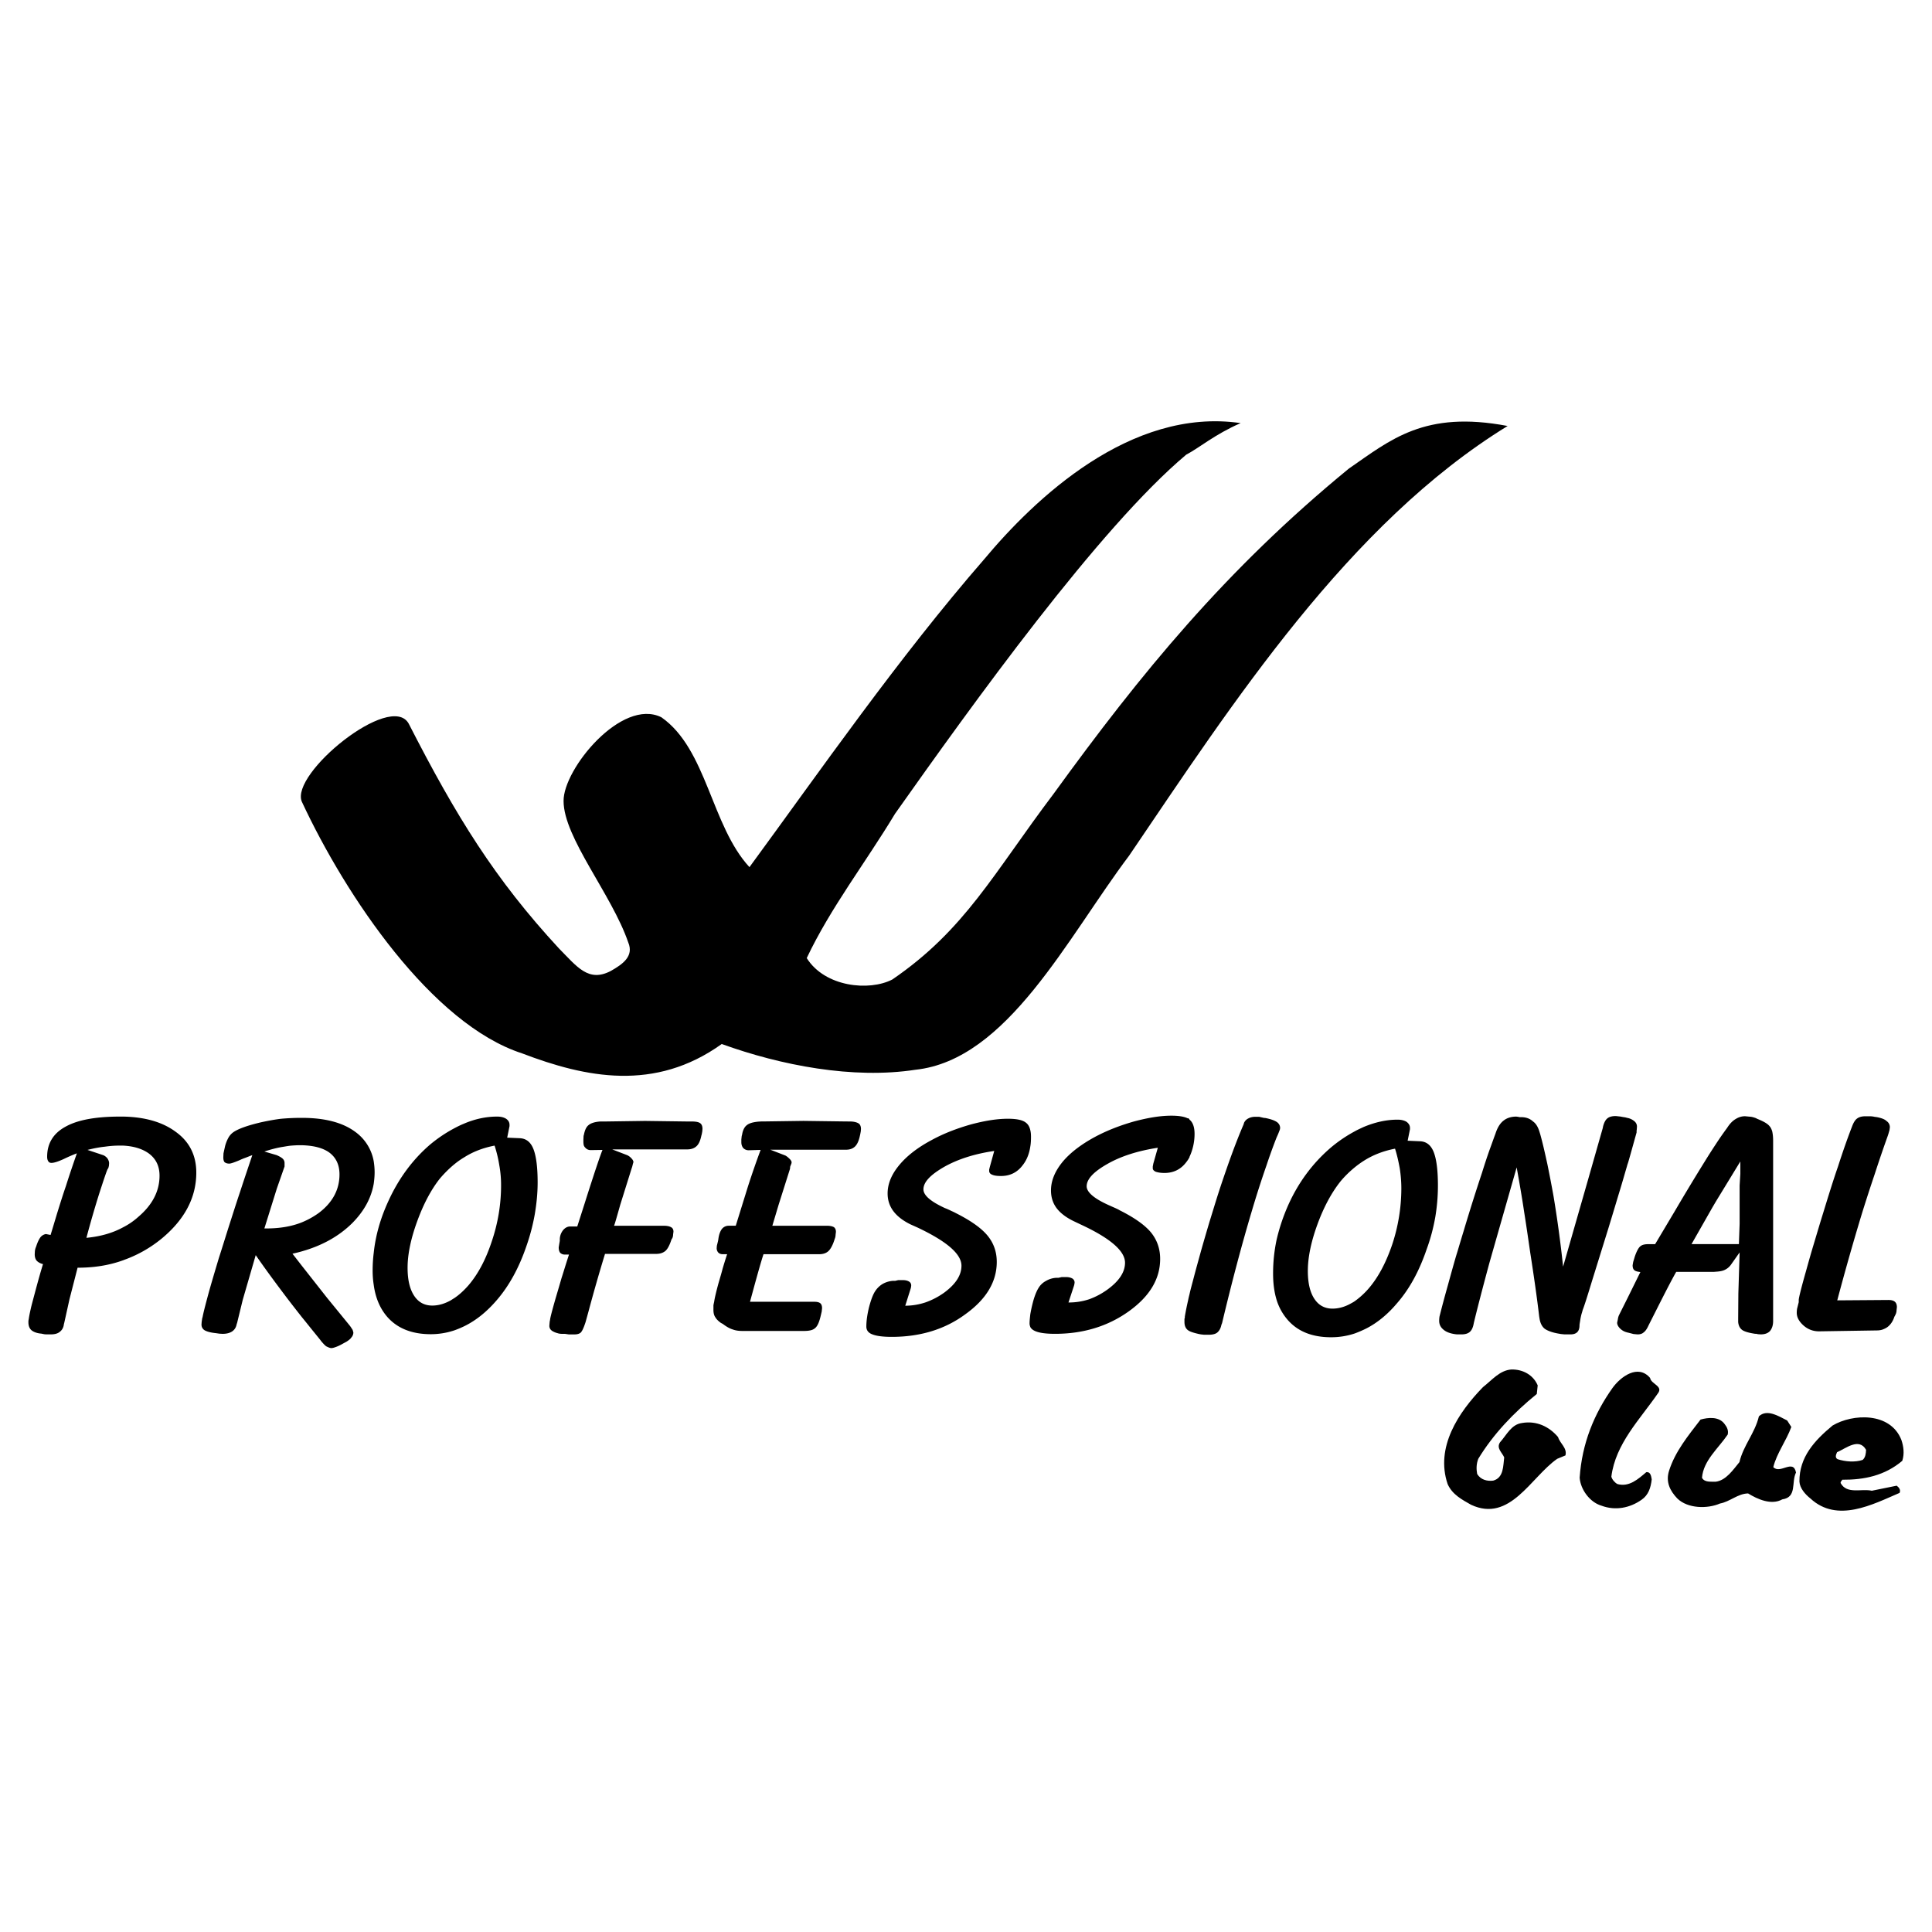 <svg xmlns="http://www.w3.org/2000/svg" width="2500" height="2500" viewBox="0 0 192.756 192.756"><g fill-rule="evenodd" clip-rule="evenodd"><path fill="#fff" d="M0 0h192.756v192.756H0V0z"/><path d="M123.781 42.213c-2.57 1.114-4.17 2.498-5.428 3.146-8.697 7.296-21.385 24.98-29.059 35.834-2.911 4.834-6.434 9.381-8.806 14.395 1.815 2.894 6.236 3.326 8.536 2.138 7.278-4.978 10.065-10.549 16.12-18.564 8.662-11.951 17.127-22.32 29.42-32.402 4.17-2.875 7.547-5.841 15.85-4.259-15.885 9.759-27.477 27.712-37.758 42.862-6.162 8.177-12.148 20.397-21.331 21.368-6.218.953-13.406-.432-19.319-2.57-6.667 4.781-13.568 3.361-19.912.936-9.004-2.913-17.594-15.691-21.979-25.108-1.204-2.786 8.86-10.999 10.657-7.799 4.745 9.273 8.608 15.527 14.988 22.428 1.815 1.833 2.947 3.433 5.193 2.247 1.132-.648 2.318-1.439 1.726-2.84-1.636-4.78-6.452-10.459-6.452-14.107-.036-3.199 5.804-10.315 9.758-8.356 4.547 3.181 4.96 10.801 8.788 14.952C81.8 76.934 89.654 65.612 98.189 55.8c4.979-5.967 14.577-15.186 25.592-13.587zM164.631 137.479c.09.611 1.348.811.771 1.547-1.797 2.605-4.223 5.014-4.637 8.303.072.287.359.611.611.736 1.168.324 2.066-.504 2.875-1.186.432-.055.486.412.541.719-.092.826-.324 1.562-1.008 2.031-1.168.826-2.623 1.113-4.008.592-1.168-.342-2.084-1.617-2.174-2.785.234-3.432 1.438-6.361 3.271-8.949.811-1.133 2.553-2.426 3.758-1.008zM153.416 138.217l-.09.861c-2.336 1.889-4.367 4.045-5.84 6.471-.199.521-.199 1.023-.109 1.51.359.592 1.008.736 1.6.664 1.061-.287.988-1.49 1.098-2.318-.217-.502-.809-.916-.414-1.51.664-.736 1.113-1.779 2.193-1.922 1.438-.252 2.713.359 3.594 1.402.18.629.934 1.096.736 1.832l-.826.342c-2.623 1.832-4.709 6.396-8.59 4.582-.881-.502-1.869-1.006-2.338-2.066-1.238-3.666 1.061-7.135 3.523-9.668.916-.719 1.672-1.672 2.82-1.762 1.17-.035 2.211.556 2.643 1.582zM189.701 143.662c.215.629.322 1.365.09 2.084-1.744 1.475-3.793 1.904-5.986 1.887-.053.127-.197.18-.16.342.629 1.133 2.066.521 3.107.756l2.48-.504c.217.162.432.414.289.719-2.68 1.15-6.219 3.037-8.896.557-.521-.412-1.061-1.023-1.096-1.689-.02-2.443 1.51-4.098 3.307-5.588 1.994-1.189 5.768-1.369 6.865 1.436zM178.721 142.367c-.504 1.385-1.457 2.625-1.799 4.008.684.736 1.996-.861 2.266.539-.486.971.125 2.463-1.367 2.678-1.096.611-2.479-.018-3.414-.592-1.023.018-1.814.826-2.803 1.006-1.24.539-3.217.521-4.26-.504-.736-.771-1.168-1.652-.826-2.75.611-1.939 1.904-3.504 3.145-5.121.756-.215 1.834-.324 2.391.432.252.322.412.646.322 1.061-.951 1.4-2.426 2.588-2.568 4.312.25.484.898.377 1.365.395 1.043-.125 1.762-1.221 2.371-1.957.396-1.672 1.547-2.895 1.941-4.566.809-.771 1.996 0 2.822.414l.414.645z"/><path d="M186.178 144.65c-.018.377-.055.754-.342 1.006-.754.252-1.725.18-2.498-.072-.287-.16-.162-.449-.053-.699.861-.362 2.192-1.492 2.893-.235z" fill="#fff"/><path d="M8.622 123.498c1.366-.127 2.588-.467 3.648-1.043a7.081 7.081 0 0 0 1.563-1.078c1.402-1.203 2.084-2.57 2.084-4.078 0-.936-.341-1.672-1.06-2.211-.647-.469-1.509-.738-2.588-.791h-.377c-.449 0-.917.035-1.42.107-.539.055-1.114.162-1.743.324l1.563.52c.144.055.288.162.414.307.107.162.179.324.179.504l-.018.25-.054.217-.09.143c-.126.289-.396 1.098-.827 2.428a101.585 101.585 0 0 0-1.274 4.401zm162.567.629h2.301l.072-2.014v-3.828l.072-1.186v-1.221l-2.445 4.006-.359.611-2.066 3.631h2.425v.001zm0-9.975a31.67 31.67 0 0 1 1.096-1.58l.109-.162c.232-.342.502-.611.789-.773.289-.18.594-.27.918-.27l.592.055c.145.018.307.07.469.125l.18.09c.629.252 1.023.484 1.203.719.107.107.197.287.27.521.055.252.09.557.09.934V131.801c0 .414-.107.736-.305.988-.217.234-.521.342-.936.342l-.27-.018-.16-.037h-.109c-.719-.107-1.168-.252-1.365-.432a.944.944 0 0 1-.252-.359 1.24 1.24 0 0 1-.09-.484v-.252l.018-2.498.127-4.098-.863 1.223c-.18.252-.414.432-.664.539-.199.09-.486.145-.846.162-.125.018-.252.018-.395.018h-3.559c-.432.754-1.043 1.941-1.869 3.576l-.826 1.635-.072.145c-.162.359-.324.574-.504.701-.143.125-.342.18-.592.18l-.396-.037-.484-.125-.162-.037-.055-.018c-.25-.07-.467-.197-.646-.377s-.287-.377-.287-.574l.072-.342c.018-.145.053-.27.107-.395l.125-.252.684-1.367.035-.07 1.295-2.625c-.287-.035-.504-.09-.611-.197-.107-.09-.162-.252-.162-.484l.055-.324.125-.414.037-.125c.197-.576.395-.916.574-1.043.18-.145.449-.197.809-.197h.646l1.906-3.199a230.614 230.614 0 0 1 3.09-5.121c.378-.614.737-1.17 1.059-1.657zm16.067-2.695c.467.09.791.215.971.395a.722.722 0 0 1 .324.631l-.037.27-.107.377-.072.215a132.662 132.662 0 0 0-1.293 3.793 168.328 168.328 0 0 0-1.277 3.936 252.515 252.515 0 0 0-2.461 8.662l5.104-.037c.287 0 .504.055.646.18.127.109.199.289.199.539l-.037.342c0 .09-.018.162-.035.217 0 .035-.037.125-.109.27l-.07.125c-.145.449-.379.791-.684 1.023-.145.109-.305.18-.484.252-.162.055-.359.09-.576.09l-5.768.09c-.629 0-1.15-.215-1.582-.609-.432-.396-.646-.809-.646-1.24 0-.18.018-.324.035-.414l.162-.646v-.217c0-.18.232-1.15.719-2.857.234-.844.484-1.742.773-2.695.287-.953.592-1.994.934-3.09.539-1.762 1.023-3.326 1.492-4.674.502-1.562.951-2.82 1.33-3.809l.07-.18c.145-.396.324-.684.521-.811.197-.143.467-.215.826-.215h.396c.18 0 .342.018.502.055l.234.032zm-24.926 4.871c.035-.145.09-.27.125-.396.18-.611.432-1.527.773-2.75l.055-.197v-.162l.018-.143.018-.27c0-.252-.107-.449-.342-.611a1.504 1.504 0 0 0-.646-.27 1.721 1.721 0 0 0-.342-.072l-.197-.035-.09-.02-.486-.053c-.377 0-.646.072-.826.215-.197.145-.342.414-.449.809l-.035.18-1.475 5.176-2.48 8.645c-.27-2.533-.592-4.852-.951-7.008a131.78 131.78 0 0 0-.629-3.271c-.234-1.061-.449-2.031-.701-2.93l-.072-.232c-.143-.486-.359-.846-.646-1.043-.307-.287-.701-.432-1.186-.432h-.145l-.18-.035-.162-.02c-.484 0-.916.127-1.24.379-.342.25-.611.664-.809 1.24l-.035.107c-.145.377-.324.898-.576 1.58a57.404 57.404 0 0 0-.754 2.283 187.728 187.728 0 0 0-1.814 5.75c-.451 1.475-.666 2.229-.684 2.266-.18.574-.486 1.672-.936 3.307a107.18 107.18 0 0 0-.771 2.875l-.037.145a2.657 2.657 0 0 0-.035.449c0 .359.145.646.432.879.27.234.664.379 1.186.451l.162.018H145.8c.359 0 .629-.072.826-.234s.324-.432.395-.791l.037-.18c.287-1.186.791-3.162 1.545-5.947l2.715-9.508c.305 1.689.557 3.164.736 4.385.197 1.223.395 2.588.611 4.08.377 2.426.682 4.547.898 6.398l.035.215c.072.467.252.809.521 1.023.287.199.754.379 1.402.486l.197.035.359.037h.611c.611 0 .898-.307.898-.898 0-.127.053-.342.09-.629.053-.287.107-.504.162-.666l.07-.252c.145-.359.449-1.311.918-2.857l1.67-5.373c.504-1.652.846-2.803 1.043-3.451.305-.989.557-1.888.791-2.677zm-27.172 13.496a7.892 7.892 0 0 0 1.365-1.24c.953-1.096 1.742-2.553 2.373-4.404a17.83 17.83 0 0 0 .916-5.605c0-.666-.055-1.348-.162-2.031-.127-.684-.27-1.33-.467-1.941-1.115.217-2.121.594-3.02 1.15a9.319 9.319 0 0 0-1.006.719c-.504.414-.99.881-1.42 1.402-.898 1.131-1.672 2.57-2.301 4.295s-.953 3.271-.953 4.637c0 1.186.217 2.121.646 2.768.432.664 1.043.988 1.816.988.592 0 1.203-.162 1.814-.504.128-.072.272-.144.399-.234zm0-16.947c.287-.162.574-.287.879-.432 1.15-.484 2.283-.736 3.396-.736.359 0 .666.072.898.215.217.162.342.359.342.611v.127l-.232 1.148 1.258.055c.629.035 1.078.395 1.348 1.096s.414 1.797.414 3.324c0 1.061-.09 2.121-.27 3.182a18.559 18.559 0 0 1-.863 3.199c-.736 2.156-1.707 3.936-2.93 5.338-.934 1.113-1.959 1.959-3.072 2.533a11.4 11.4 0 0 1-1.168.504 7.424 7.424 0 0 1-2.355.377c-1.852 0-3.27-.557-4.277-1.672a5.505 5.505 0 0 1-1.168-2.084c-.232-.773-.342-1.635-.342-2.605 0-1.115.109-2.211.342-3.326.27-1.186.666-2.371 1.186-3.539 1.025-2.266 2.428-4.133 4.17-5.643a13.906 13.906 0 0 1 2.444-1.672zm-7.801.629c.09-.197.18-.395.252-.594l.072-.18.018-.07.018-.109c0-.25-.107-.449-.322-.609 0 0-.02-.02-.037-.02-.215-.143-.574-.27-1.096-.377l-.18-.018-.467-.107h-.359c-.27 0-.504.053-.701.16a.913.913 0 0 0-.432.432l-.055.18c-.467 1.078-1.006 2.463-1.617 4.205-.305.881-.611 1.762-.898 2.66s-.574 1.852-.898 2.895a259.498 259.498 0 0 0-.826 2.838c-.234.863-.486 1.744-.719 2.643-.162.629-.324 1.186-.432 1.689-.055.215-.107.432-.145.629a28.63 28.63 0 0 0-.322 1.6v.125a.337.337 0 0 0-.037.162v.252c0 .324.09.592.289.771.053.055.125.09.215.145.215.107.539.197.934.287l.199.037.322.035h.469c.377 0 .682-.072.861-.234.18-.16.324-.395.396-.754l.07-.18c.988-4.15 1.979-7.871 2.967-11.178a98.332 98.332 0 0 1 1.455-4.529 57.66 57.66 0 0 1 1.006-2.786zm-8.679 1.908c.299-.633.504-1.43.504-2.285 0-.684-.18-1.168-.504-1.42v-.018l-.014-.012c-.023-.043-.08-.121-.166-.109v.008c-.35-.176-.896-.266-1.635-.266-1.078 0-2.301.199-3.721.576-1.385.395-2.695.898-3.9 1.545-1.4.756-2.498 1.6-3.252 2.516-.756.936-1.133 1.869-1.133 2.822 0 .664.18 1.258.557 1.762.379.502.953.934 1.689 1.293l.719.342c2.947 1.365 4.422 2.643 4.422 3.811 0 .934-.576 1.814-1.725 2.658a7.4 7.4 0 0 1-1.852.99 6.48 6.48 0 0 1-2.066.322l.557-1.689.035-.143.02-.162c0-.18-.09-.307-.217-.396a1.226 1.226 0 0 0-.611-.143h-.467l-.324.072h-.232a2.299 2.299 0 0 0-1.025.322 1.883 1.883 0 0 0-.719.684c-.215.342-.432.881-.611 1.617-.09.359-.16.701-.215 1.023-.035.324-.072.631-.072.918 0 .125.037.232.072.34.09.18.27.324.539.432.395.162 1.043.252 1.924.252 2.82 0 5.283-.754 7.367-2.246s3.127-3.234 3.127-5.23c0-1.006-.305-1.887-.916-2.641-.611-.736-1.654-1.475-3.127-2.211-.107-.072-.27-.145-.504-.252-.09-.035-.322-.143-.646-.287-1.42-.646-2.139-1.275-2.139-1.852 0-.719.701-1.455 2.066-2.229 1.348-.771 3.037-1.311 5.033-1.617l-.449 1.582-.055.287v.18c0 .145.107.252.287.342.217.072.504.125.881.125.898 0 1.635-.359 2.174-1.078.127-.16.234-.322.324-.502v-.033zm-15.887-1.01c.055-.305.072-.629.072-.971 0-.252-.018-.484-.072-.682-.072-.324-.215-.576-.432-.738-.322-.27-.916-.395-1.814-.395-1.061 0-2.301.197-3.703.574-1.384.396-2.695.898-3.882 1.547-1.419.754-2.498 1.598-3.253 2.516-.772.934-1.15 1.869-1.15 2.82 0 .666.198 1.258.575 1.762s.935.936 1.689 1.312l.719.322c2.929 1.385 4.385 2.643 4.385 3.811 0 .936-.557 1.814-1.689 2.66a7.474 7.474 0 0 1-1.869.988 6.465 6.465 0 0 1-2.049.342l.539-1.707.036-.145.018-.162a.43.43 0 0 0-.216-.395c-.144-.09-.341-.145-.611-.145h-.468l-.305.072h-.234a2.446 2.446 0 0 0-1.042.324c-.288.18-.521.412-.701.682-.234.342-.432.881-.629 1.617-.18.738-.27 1.385-.27 1.941 0 .359.198.629.593.773.396.162 1.042.252 1.941.252 2.821 0 5.283-.738 7.332-2.248 2.085-1.49 3.146-3.234 3.146-5.229 0-1.006-.307-1.887-.936-2.643-.611-.736-1.653-1.473-3.109-2.209-.108-.055-.27-.145-.485-.234a6.677 6.677 0 0 0-.647-.287c-1.438-.666-2.138-1.277-2.138-1.869 0-.719.683-1.438 2.049-2.229 1.365-.773 3.038-1.312 5.014-1.6l-.432 1.562-.072.289v.18c.018.143.107.27.305.34.199.092.486.127.881.127.898 0 1.619-.359 2.158-1.078.397-.499.649-1.128.756-1.847zm-57.472 15.114c.485-.322.935-.736 1.384-1.24.952-1.096 1.743-2.551 2.354-4.402.629-1.852.935-3.721.935-5.625a11 11 0 0 0-.18-2.012c-.108-.684-.27-1.33-.467-1.941-1.114.215-2.12.592-3.001 1.15a7.955 7.955 0 0 0-1.024.719c-.503.412-.971.881-1.42 1.402-.898 1.131-1.653 2.568-2.282 4.295-.629 1.725-.953 3.27-.953 4.617 0 1.205.216 2.121.647 2.785.432.666 1.042.99 1.815.99.593 0 1.186-.162 1.815-.504.125-.072.251-.162.377-.234zm0-16.946c.306-.162.593-.307.898-.432 1.15-.504 2.282-.738 3.378-.738.377 0 .665.072.899.217.233.162.341.359.341.611v.125l-.233 1.15 1.276.055c.629.035 1.078.395 1.348 1.096s.414 1.797.414 3.324c0 1.061-.108 2.121-.288 3.182a20.135 20.135 0 0 1-.845 3.199c-.737 2.156-1.725 3.936-2.929 5.336-.953 1.115-1.977 1.959-3.091 2.535a9.443 9.443 0 0 1-1.168.502 7.387 7.387 0 0 1-2.336.379c-1.852 0-3.289-.559-4.296-1.672-.754-.846-1.222-1.924-1.401-3.254a9.139 9.139 0 0 1-.108-1.438c0-.592.036-1.168.108-1.742.18-1.727.665-3.434 1.438-5.123 1.024-2.264 2.408-4.15 4.151-5.66a14.01 14.01 0 0 1 2.444-1.652zm11.448 12.598h-.431a.669.669 0 0 1-.449-.18c-.108-.145-.144-.324-.144-.539l.054-.342.054-.307v-.125c0-.342.108-.646.306-.916.215-.27.467-.396.736-.396h.701l.737-2.301c.395-1.258.737-2.299 1.006-3.127.341-1.023.593-1.76.773-2.209l-1.168.018a.681.681 0 0 1-.539-.234.604.604 0 0 1-.162-.252 1.8 1.8 0 0 1-.036-.34v-.234l.018-.359.036-.125c.09-.449.233-.773.467-.953.234-.197.629-.324 1.187-.359h.54l3.9-.055 4.151.055h.485c.432 0 .719.055.881.18.144.107.216.305.216.557l-.019.252-.054.287-.036.127c-.107.52-.27.879-.503 1.078-.216.197-.521.305-.917.305H61.08l1.492.574c.162.072.305.182.431.324.108.107.18.234.198.359l-.054.18-.071.287-.072.217-1.114 3.559c-.377 1.33-.575 2.029-.629 2.119h4.996c.306 0 .539.055.701.145s.234.234.234.449l-.036.27a.91.91 0 0 1-.072.359l-.09.145c-.18.557-.377.934-.593 1.131-.233.199-.539.307-.935.307h-5.104a164.51 164.51 0 0 0-1.653 5.768l-.288 1.043-.036.107c-.162.486-.306.791-.449.936-.144.125-.359.18-.629.18h-.557l-.377-.055h-.215c-.216 0-.396-.018-.54-.072a1.8 1.8 0 0 1-.485-.197c-.216-.125-.324-.305-.324-.539l.018-.232.018-.199.036-.16c0-.145.18-.846.539-2.104.252-.846.45-1.527.611-2.084.178-.544.412-1.335.736-2.323zm27.801-13.281h.18c.414 0 .719.072.917.197.162.107.233.307.233.557l-.018.234-.054.287-.036.162c-.108.521-.288.881-.503 1.078-.215.197-.503.305-.898.305h-7.53l1.492.576c.108.053.251.162.396.305.162.145.233.289.233.379l-.018.107-.126.322-.018.217-1.132 3.576-.629 2.102h5.427c.324 0 .575.055.719.145.126.09.198.252.198.467l-.036.307a.978.978 0 0 1-.072.359l-.036.107c-.18.574-.396.953-.611 1.15-.215.197-.521.305-.917.305h-5.553c-.197.576-.575 1.906-1.132 3.953l-.216.791h6.38c.288 0 .485.037.629.145.126.107.18.27.18.504l-.036.34-.107.451-.036.143c-.144.557-.323.916-.557 1.078-.216.18-.575.252-1.079.252h-6.128c-.341 0-.665-.037-.952-.145-.306-.09-.629-.27-1.007-.557l-.198-.107c-.251-.18-.449-.377-.557-.574-.125-.18-.18-.432-.18-.721V130.219l.036-.18.036-.162c.054-.377.197-.988.432-1.85.179-.611.323-1.098.413-1.457.107-.359.251-.844.449-1.438h-.432c-.198 0-.341-.053-.449-.162a.656.656 0 0 1-.162-.449l.018-.232.107-.432.036-.18c.054-.467.18-.826.359-1.061a.854.854 0 0 1 .665-.324h.719l1.222-3.936a86.934 86.934 0 0 1 1.258-3.629l-1.168.035a.749.749 0 0 1-.558-.215c-.125-.145-.197-.342-.197-.594v-.27l.036-.342.036-.125c.072-.449.233-.773.467-.953.233-.197.611-.305 1.168-.359l.288-.018h.288l3.917-.055 4.116.055h.288v.003zm-47.282 6.216c.054-.377.09-.754.09-1.148 0-.379-.036-.756-.09-1.098a4.604 4.604 0 0 0-1.833-2.928c-1.258-.936-3.037-1.402-5.338-1.402h-.054c-.719 0-1.384.035-2.013.09-.611.072-1.276.197-1.959.342-1.312.305-2.246.629-2.767.971a1.7 1.7 0 0 0-.521.557 3.698 3.698 0 0 0-.341.844l-.036.162-.126.574-.018.396c0 .215.036.377.125.484.108.09.27.145.467.145.144 0 .467-.107.989-.324.269-.125.449-.197.557-.232.287-.107.539-.217.755-.289-.342 1.025-.755 2.23-1.223 3.668-.413 1.221-.772 2.371-1.114 3.432-.377 1.186-.701 2.246-1.006 3.182-.45 1.51-.827 2.768-1.097 3.773s-.449 1.707-.521 2.104l-.036.107-.054.359-.019.27c0 .25.108.449.306.574.215.127.575.234 1.096.287l.144.02.234.035.323.018c.414 0 .737-.09.971-.252.251-.18.377-.412.432-.699l.054-.162.557-2.283 1.294-4.457c.881 1.277 1.833 2.57 2.822 3.883.593.791 1.186 1.545 1.779 2.301.414.502.809 1.006 1.205 1.49l.611.756.108.143c.18.217.341.396.503.521.215.107.377.18.521.18.125 0 .305-.053.539-.145.234-.09.467-.215.719-.359l.233-.125c.233-.145.413-.287.503-.432a.735.735 0 0 0 .198-.504l-.072-.25-.198-.307-.108-.143-2.246-2.75-2.517-3.199-.935-1.203c.324-.072.629-.145.935-.234 2.031-.574 3.702-1.51 5.015-2.803 1.186-1.19 1.905-2.5 2.157-3.94zm-7.171 3.848a8.154 8.154 0 0 0 1.689-.936c1.384-1.043 2.067-2.336 2.067-3.846 0-.953-.341-1.672-1.006-2.174-.647-.469-1.545-.701-2.75-.738h-.197c-.306 0-.593.02-.827.037-.251.018-.539.072-.863.125-.575.09-1.204.252-1.851.467l1.222.359c.251.109.449.217.593.342a.592.592 0 0 1 .198.469v.322l-.773 2.211-1.24 3.971h.216c1.312 0 2.498-.197 3.522-.609zm-17.845 3.791c-1.402.504-2.893.736-4.529.736l-.809 3.146-.521 2.354-.035.125c-.036.342-.18.594-.414.773-.215.18-.521.252-.88.252h-.27c-.18 0-.323 0-.413-.018l-.27-.055c-.413-.035-.737-.145-.97-.324-.216-.18-.324-.449-.324-.809v-.143l.036-.197c.054-.379.144-.773.251-1.24.036-.145.126-.486.27-1.025.288-1.078.575-2.156.899-3.199-.288-.07-.503-.197-.647-.359-.126-.162-.18-.377-.18-.629l.018-.322a1.46 1.46 0 0 1 .09-.359l.036-.09c.126-.396.27-.701.414-.9a.883.883 0 0 1 .557-.34l.18.035.288.055c.215-.701.431-1.42.646-2.139.306-.988.594-1.906.881-2.732.413-1.312.791-2.391 1.096-3.271-.341.127-.773.307-1.33.576-.558.252-.953.377-1.204.377-.126 0-.234-.035-.306-.143-.09-.127-.126-.271-.126-.469 0-1.33.611-2.336 1.833-3 1.222-.684 3.038-1.008 5.445-1.008h.288c2.174.037 3.936.541 5.248 1.51 1.384.988 2.066 2.355 2.066 4.08 0 2.48-1.15 4.672-3.45 6.578a12.614 12.614 0 0 1-3.828 2.156c0 .018-.018.018-.036.018z"/></g></svg>
